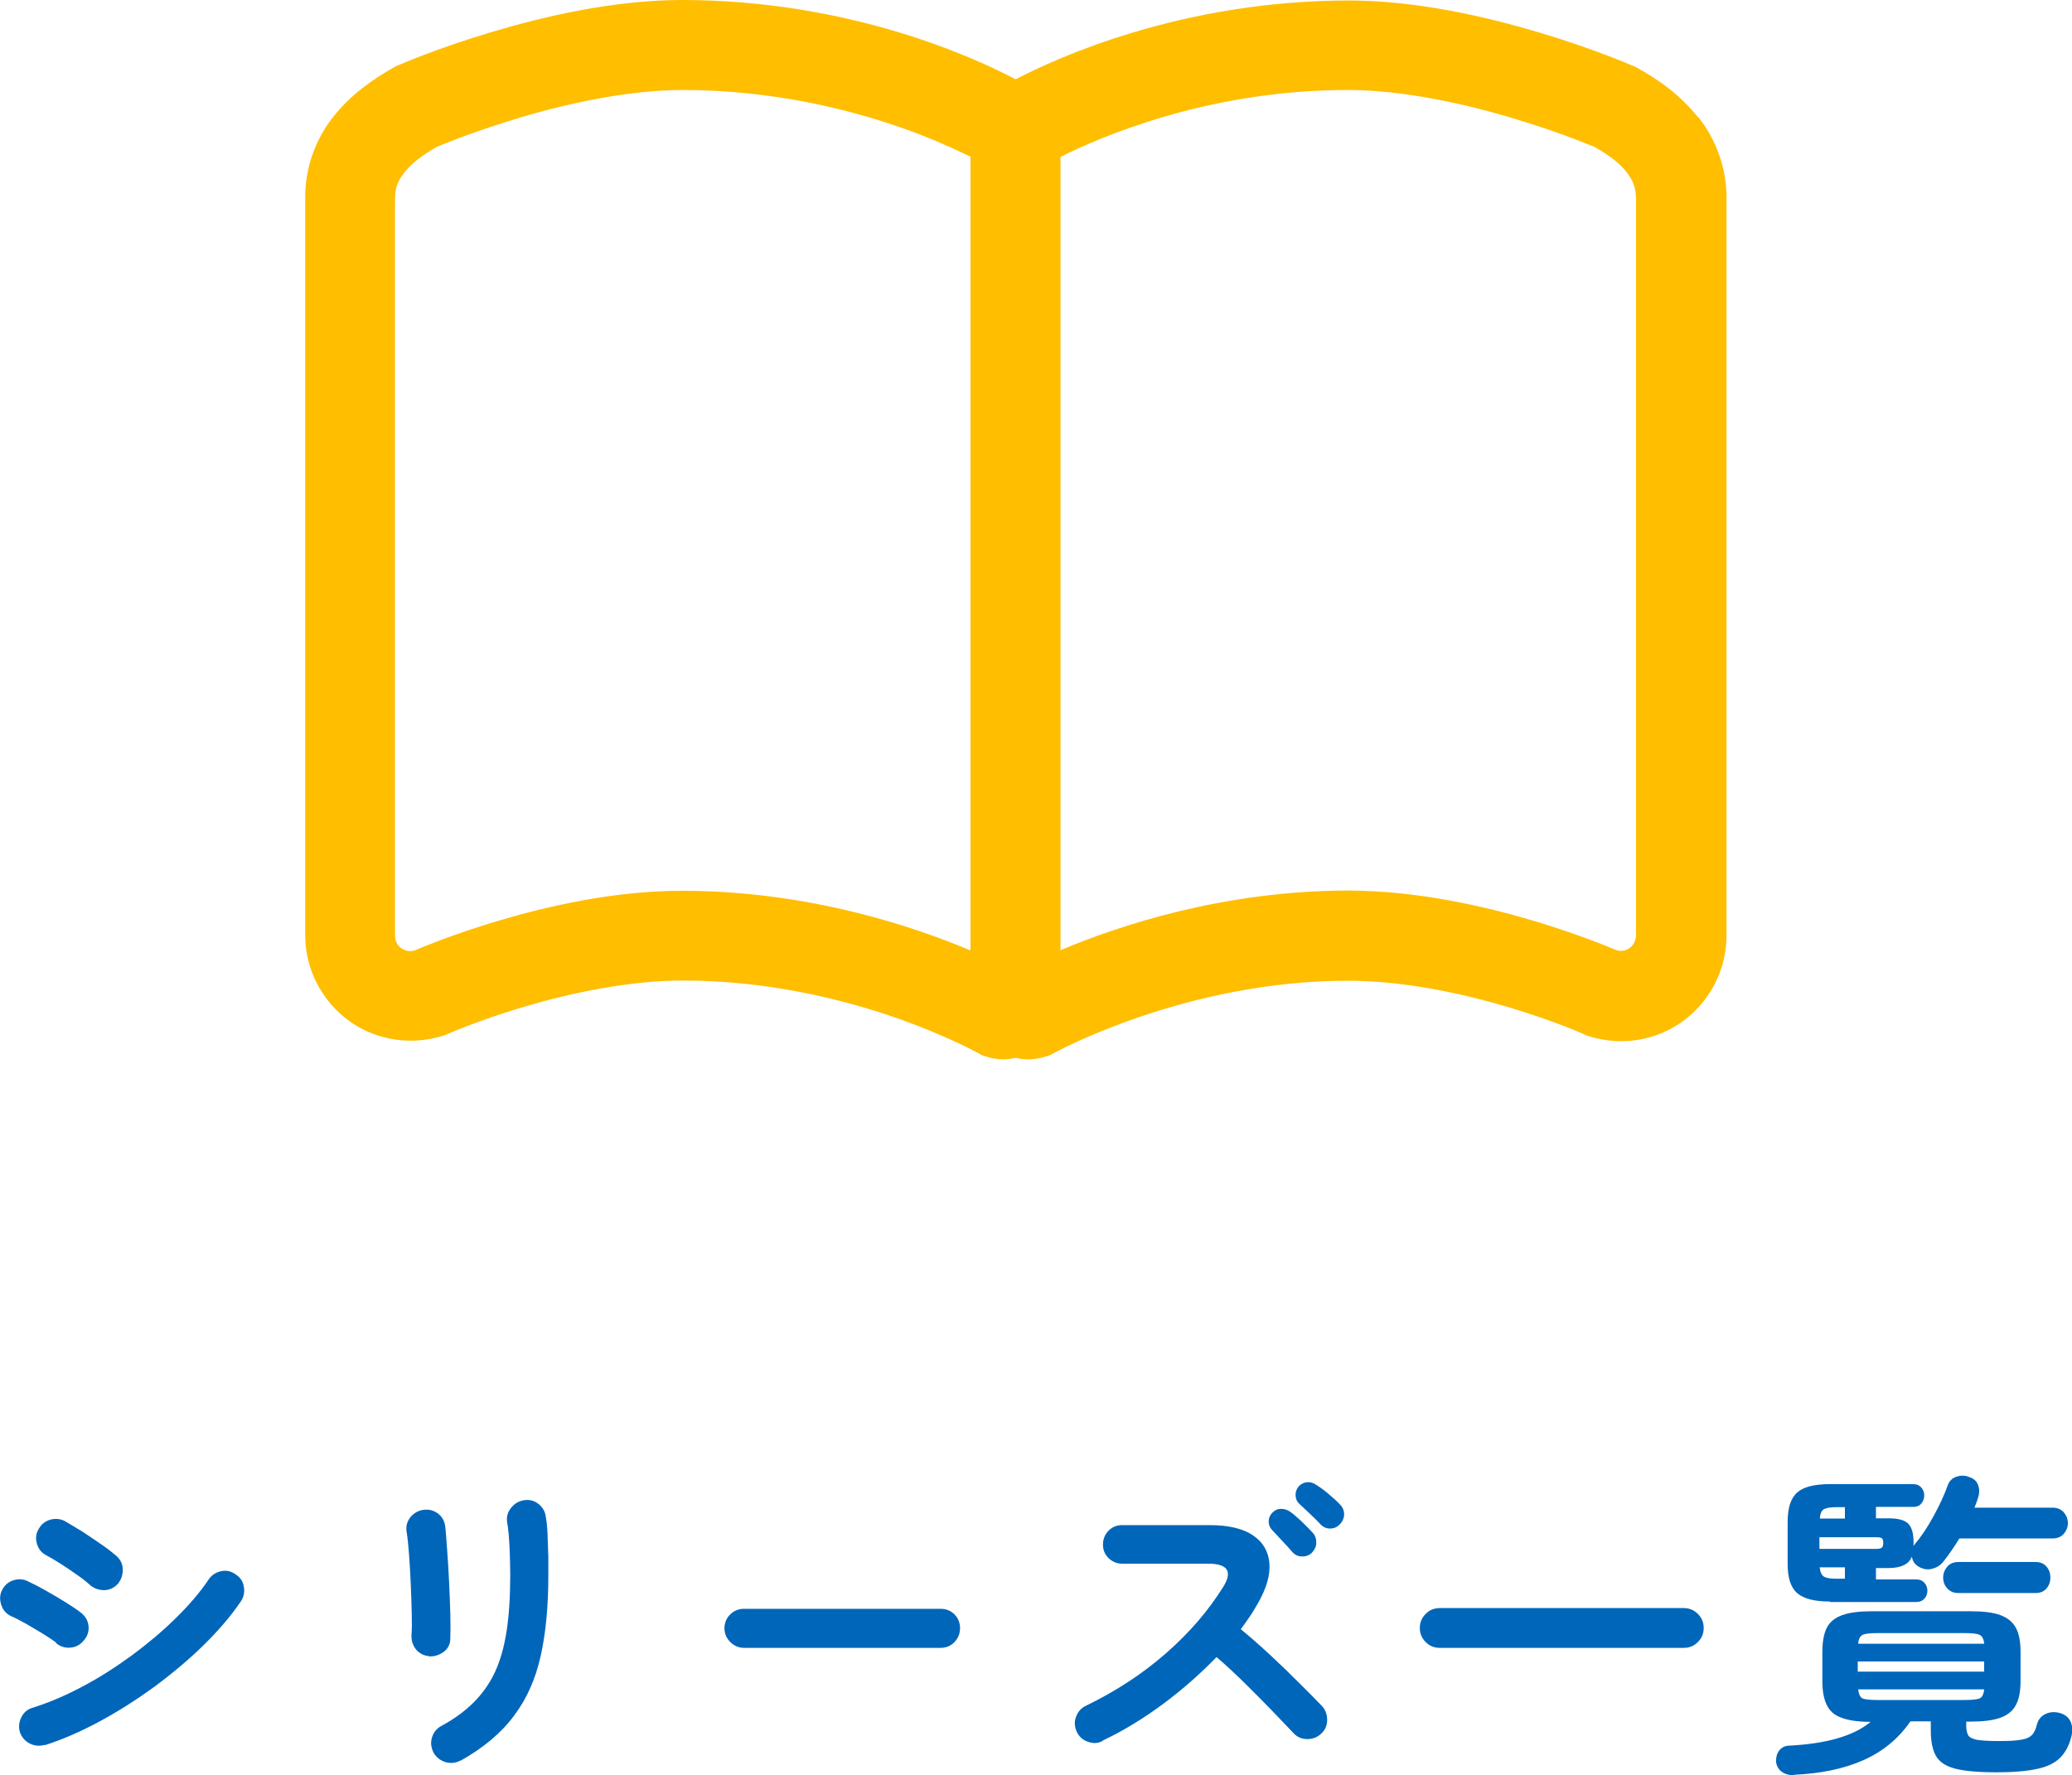 <?xml version="1.0" encoding="UTF-8"?>
<svg id="_レイヤー_2" data-name="レイヤー 2" xmlns="http://www.w3.org/2000/svg" viewBox="0 0 85.4 73.18">
  <defs>
    <style>
      .cls-1 {
        fill: #ffbe00;
      }

      .cls-1, .cls-2 {
        stroke-width: 0px;
      }

      .cls-2 {
        fill: #0066ba;
      }
    </style>
  </defs>
  <g id="_デザイン" data-name="デザイン">
    <path class="cls-1" d="M69.98,4.83c-.71-.9-1.6-1.54-2.55-2.06l-.08-.04-.08-.03s-1.56-.68-3.76-1.34c-2.2-.66-5.08-1.34-7.94-1.34-6.88.01-12.02,2.37-13.71,3.25C40.16,2.37,35.02.01,28.14,0c-2.86,0-5.74.68-7.94,1.34-2.2.66-3.72,1.32-3.76,1.34l-.08.03-.08.04c-.94.53-1.84,1.17-2.54,2.06-.71.89-1.17,2.08-1.16,3.35v30.39c0,1.39.67,2.7,1.79,3.52.75.55,1.65.83,2.56.83.45,0,.91-.07,1.35-.21l.09-.03.09-.04h0c.11-.05,1.41-.61,3.25-1.15,1.84-.54,4.23-1.05,6.44-1.05,3.42,0,6.5.75,8.7,1.51,1.1.38,1.98.76,2.58,1.04.3.14.53.25.67.33l.16.08.04.02h0s.17.1.17.1l.19.06c.23.07.47.11.71.11.17,0,.33-.03.5-.06.16.04.33.06.5.06.24,0,.48-.04.71-.11l.19-.06.17-.09s5.43-3,12.16-2.98c2.28,0,4.75.54,6.61,1.1.93.28,1.72.56,2.26.77.27.1.48.19.62.25l.16.07.04.02h0s.09.04.09.04l.09.03c.44.14.9.21,1.35.21.9,0,1.8-.28,2.55-.83h0c1.12-.82,1.79-2.13,1.79-3.52V8.18c.01-1.27-.45-2.46-1.16-3.35ZM40,39.18c-2.42-1.02-6.71-2.45-11.86-2.46-2.85,0-5.6.64-7.68,1.26-1.73.52-2.97,1.03-3.37,1.2l-.17.03c-.14,0-.26-.04-.38-.12-.17-.12-.26-.31-.26-.52V8.18c.01-.45.11-.71.38-1.06.25-.33.71-.71,1.35-1.07.34-.14,1.67-.68,3.45-1.21,1.97-.59,4.49-1.13,6.68-1.13,3.65,0,6.79.78,9,1.55,1.11.39,1.98.78,2.57,1.06.11.05.2.1.29.14v32.7ZM67.43,38.56c0,.2-.1.39-.26.52h0c-.11.08-.24.12-.38.12l-.17-.03c-.4-.17-1.64-.68-3.37-1.2-2.08-.62-4.83-1.25-7.68-1.26-5.15.01-9.44,1.44-11.86,2.46V6.47c1.52-.77,6.05-2.77,11.86-2.76,2.26,0,4.87.58,6.87,1.19,1,.3,1.85.6,2.45.83.3.11.53.21.69.27l.13.05c.64.36,1.1.73,1.35,1.07.26.35.36.61.37,1.06v30.39h0Z"/>
    <g>
      <path class="cls-2" d="M2.32,67.72c-.12-.1-.3-.21-.53-.36-.23-.14-.47-.28-.71-.42-.25-.14-.46-.25-.63-.32-.2-.1-.33-.25-.4-.47-.07-.22-.06-.42.04-.61.1-.2.26-.33.47-.4.21-.06.41-.05.6.05.21.1.45.22.73.38.28.16.56.32.83.49.27.17.48.31.64.44.17.14.27.32.29.54s-.05.42-.2.59c-.14.17-.32.27-.54.29-.22.02-.42-.04-.59-.18ZM1.84,71.93c-.22.06-.42.04-.62-.06-.19-.1-.33-.26-.4-.47-.06-.21-.04-.41.06-.61.1-.2.25-.33.46-.39.67-.21,1.35-.5,2.05-.87.7-.37,1.37-.8,2.03-1.28.65-.48,1.26-.99,1.81-1.53.55-.54,1.01-1.07,1.37-1.61.12-.18.29-.29.51-.34s.42,0,.6.13c.19.12.31.29.34.51.04.22,0,.42-.12.6-.4.59-.91,1.19-1.52,1.79s-1.29,1.17-2.03,1.72c-.74.54-1.49,1.02-2.27,1.44-.78.42-1.53.75-2.26.98ZM3.7,65.33c-.12-.11-.29-.25-.51-.4-.22-.16-.45-.31-.68-.46-.23-.15-.44-.27-.61-.36-.19-.1-.32-.26-.38-.48-.06-.22-.04-.42.08-.61.11-.2.28-.32.49-.38.22-.05.42-.03.61.08s.42.25.7.42c.27.18.54.36.8.54.26.18.46.34.61.47.16.15.25.33.25.56,0,.23-.07.42-.21.59-.16.16-.34.25-.56.25s-.41-.07-.58-.21Z"/>
      <path class="cls-2" d="M17.68,68.27c-.22-.02-.39-.11-.53-.27-.13-.16-.2-.36-.19-.6.02-.23.02-.53.01-.9s-.02-.78-.04-1.2c-.02-.42-.04-.82-.07-1.21-.03-.39-.06-.7-.1-.94-.04-.23.02-.44.16-.61.14-.17.32-.27.53-.3.23-.03.42.02.6.15.17.13.27.3.3.53.03.24.05.57.08.98.03.41.06.85.08,1.31.02.46.04.9.05,1.32.01.42.01.76,0,1.02,0,.23-.1.42-.28.55-.18.13-.38.19-.6.18ZM18.98,72.57c-.19.11-.4.13-.62.07-.22-.07-.38-.2-.49-.39-.1-.2-.13-.4-.07-.61s.18-.37.37-.48c.54-.29.99-.62,1.35-.98.36-.36.66-.78.88-1.25.22-.48.38-1.04.48-1.69.1-.65.15-1.42.15-2.3,0-.36-.01-.75-.03-1.17s-.05-.76-.1-1.03c-.03-.23.03-.42.18-.6.14-.17.32-.27.54-.3.23-.03.42.03.59.17s.27.32.29.55c.04.21.06.46.07.75.01.29.02.58.03.86,0,.29,0,.54,0,.77,0,1.25-.1,2.35-.31,3.3s-.57,1.78-1.1,2.48c-.52.71-1.26,1.33-2.22,1.87Z"/>
      <path class="cls-2" d="M30.67,67.93c-.22,0-.41-.08-.57-.24-.16-.16-.24-.35-.24-.57s.08-.42.24-.57c.16-.16.35-.23.57-.23h8.1c.23,0,.42.08.57.23s.23.35.23.57-.08.41-.23.57-.35.24-.57.24h-8.1Z"/>
      <path class="cls-2" d="M45.44,71.77c-.19.1-.39.11-.6.03-.21-.07-.37-.21-.46-.41-.09-.2-.11-.41-.03-.62s.21-.36.4-.45c1.24-.6,2.34-1.32,3.31-2.17.97-.85,1.75-1.76,2.36-2.74.39-.63.18-.95-.62-.95h-3.55c-.22,0-.4-.08-.56-.23-.16-.16-.23-.34-.23-.56s.08-.42.23-.57c.16-.16.34-.23.56-.23h3.6c.78,0,1.38.14,1.79.42.42.28.64.67.68,1.15.04.49-.12,1.04-.49,1.68-.1.17-.2.35-.32.52-.12.17-.24.35-.37.52.4.33.81.69,1.23,1.08.42.39.81.77,1.18,1.14s.68.68.93.94c.15.16.22.36.22.58s-.08.42-.25.57c-.16.15-.35.22-.57.22s-.42-.08-.57-.25c-.23-.24-.53-.55-.88-.92-.36-.37-.73-.75-1.13-1.14-.4-.39-.78-.75-1.16-1.07-.66.68-1.39,1.33-2.2,1.93s-1.64,1.11-2.49,1.51ZM54.06,64.02c-.11.1-.25.15-.41.14-.16,0-.29-.07-.4-.2-.1-.12-.24-.27-.4-.44-.16-.17-.3-.32-.43-.46-.09-.1-.13-.21-.13-.34s.05-.26.16-.37c.1-.1.21-.15.35-.15.14,0,.26.04.38.12.14.1.3.24.48.41.18.17.33.33.46.47.1.12.14.26.13.41,0,.15-.07.28-.18.4ZM54.44,62.85c-.11-.12-.25-.26-.42-.42-.17-.16-.33-.31-.47-.44-.09-.08-.14-.19-.15-.33-.01-.14.03-.26.12-.38.09-.1.21-.16.34-.18.13-.01.26.02.37.1.15.09.32.21.51.37.19.16.36.31.49.45.11.11.17.25.17.4s-.06.29-.17.41c-.1.11-.22.17-.38.18s-.3-.05-.41-.16Z"/>
      <path class="cls-2" d="M59.34,67.93c-.23,0-.42-.08-.58-.24s-.24-.35-.24-.58.08-.42.24-.58.35-.24.58-.24h10.06c.22,0,.42.08.58.24s.24.35.24.58-.08.42-.24.58-.35.24-.58.24h-10.06Z"/>
      <path class="cls-2" d="M73.94,73.18c-.19,0-.36-.04-.5-.14-.14-.1-.22-.25-.24-.43,0-.18.04-.33.14-.46.1-.12.24-.19.42-.19.76-.04,1.42-.14,1.97-.3.55-.16,1.01-.38,1.37-.68-.51,0-.91-.06-1.2-.17-.29-.1-.49-.28-.61-.53-.12-.25-.18-.58-.18-.99v-1.18c0-.42.06-.76.18-1,.12-.24.33-.42.64-.53.3-.11.72-.16,1.25-.16h4.02c.54,0,.96.05,1.25.16s.51.28.64.53c.13.24.19.58.19,1v1.18c0,.42-.06.75-.19.99-.13.25-.34.42-.64.53s-.72.16-1.25.16h-.16v.16c0,.17.03.31.08.4s.18.15.36.19c.18.03.47.05.86.05.42,0,.73-.01.94-.05.21-.03.36-.09.46-.19.1-.1.17-.25.22-.46.06-.21.19-.35.38-.43.19-.08.39-.08.61-.01.2.07.33.19.4.36s.08.36.03.57c-.09.38-.25.68-.47.9-.22.22-.53.37-.95.46s-.98.14-1.69.14-1.29-.05-1.68-.15c-.39-.1-.66-.28-.8-.53-.14-.25-.21-.6-.21-1.04v-.38h-.84c-.49.71-1.13,1.24-1.94,1.6-.81.36-1.76.55-2.84.6ZM75.43,66.02c-.63,0-1.08-.11-1.35-.34s-.4-.63-.4-1.21v-1.73c0-.58.13-.99.4-1.22.26-.23.71-.34,1.35-.34h3.42c.15,0,.26.05.34.14.08.1.12.2.12.32,0,.13-.04.24-.12.34-.08.1-.2.14-.34.14h-1.53v.47h.52c.39,0,.66.07.81.22.15.15.22.41.22.78v.14s.02-.03.04-.06c.28-.33.54-.72.79-1.18s.44-.87.57-1.24c.06-.18.18-.31.35-.37.17-.06.35-.07.52,0,.2.06.33.17.39.34.06.16.06.33,0,.51-.02.07-.04.14-.07.21-.03.07-.05.14-.08.21h3.21c.2,0,.35.06.47.19.11.13.17.28.17.45s-.06.31-.17.44c-.11.13-.27.19-.47.19h-3.83c-.1.16-.21.33-.32.49-.11.16-.22.31-.33.45-.12.16-.28.26-.47.31-.19.05-.37.02-.55-.08-.17-.1-.26-.23-.29-.42-.12.31-.44.47-.96.47h-.52v.47h1.66c.15,0,.26.05.34.14.08.1.12.2.12.32,0,.13-.04.24-.12.33-.08.09-.19.14-.34.14h-3.55ZM74.99,63.85h2.34c.11,0,.19-.02.23-.05s.06-.1.06-.2-.02-.17-.06-.19c-.04-.03-.11-.04-.23-.04h-2.34v.48ZM75,62.6h1.04v-.47h-.35c-.24,0-.41.03-.51.08-.1.06-.16.18-.17.38ZM75.69,65.08h.35v-.47h-1.04c.02.19.08.32.17.38.1.06.27.09.51.09ZM76.57,68.91h5.21v-.42h-5.21v.42ZM76.59,67.76h5.19c-.02-.2-.08-.32-.2-.37-.11-.05-.32-.07-.64-.07h-3.51c-.32,0-.54.02-.65.07-.11.05-.18.17-.19.37ZM77.43,70.08h3.51c.31,0,.52-.02.64-.06.11-.04.18-.17.2-.38h-5.19c.02.21.08.33.19.38.11.04.33.06.65.06ZM80.72,65.67c-.19,0-.34-.06-.46-.19s-.17-.28-.17-.45.06-.32.17-.45.27-.19.46-.19h3.17c.2,0,.35.06.46.19.11.13.16.28.16.45s-.05.32-.16.45c-.11.13-.26.19-.46.19h-3.17Z"/>
    </g>
  </g>
</svg>